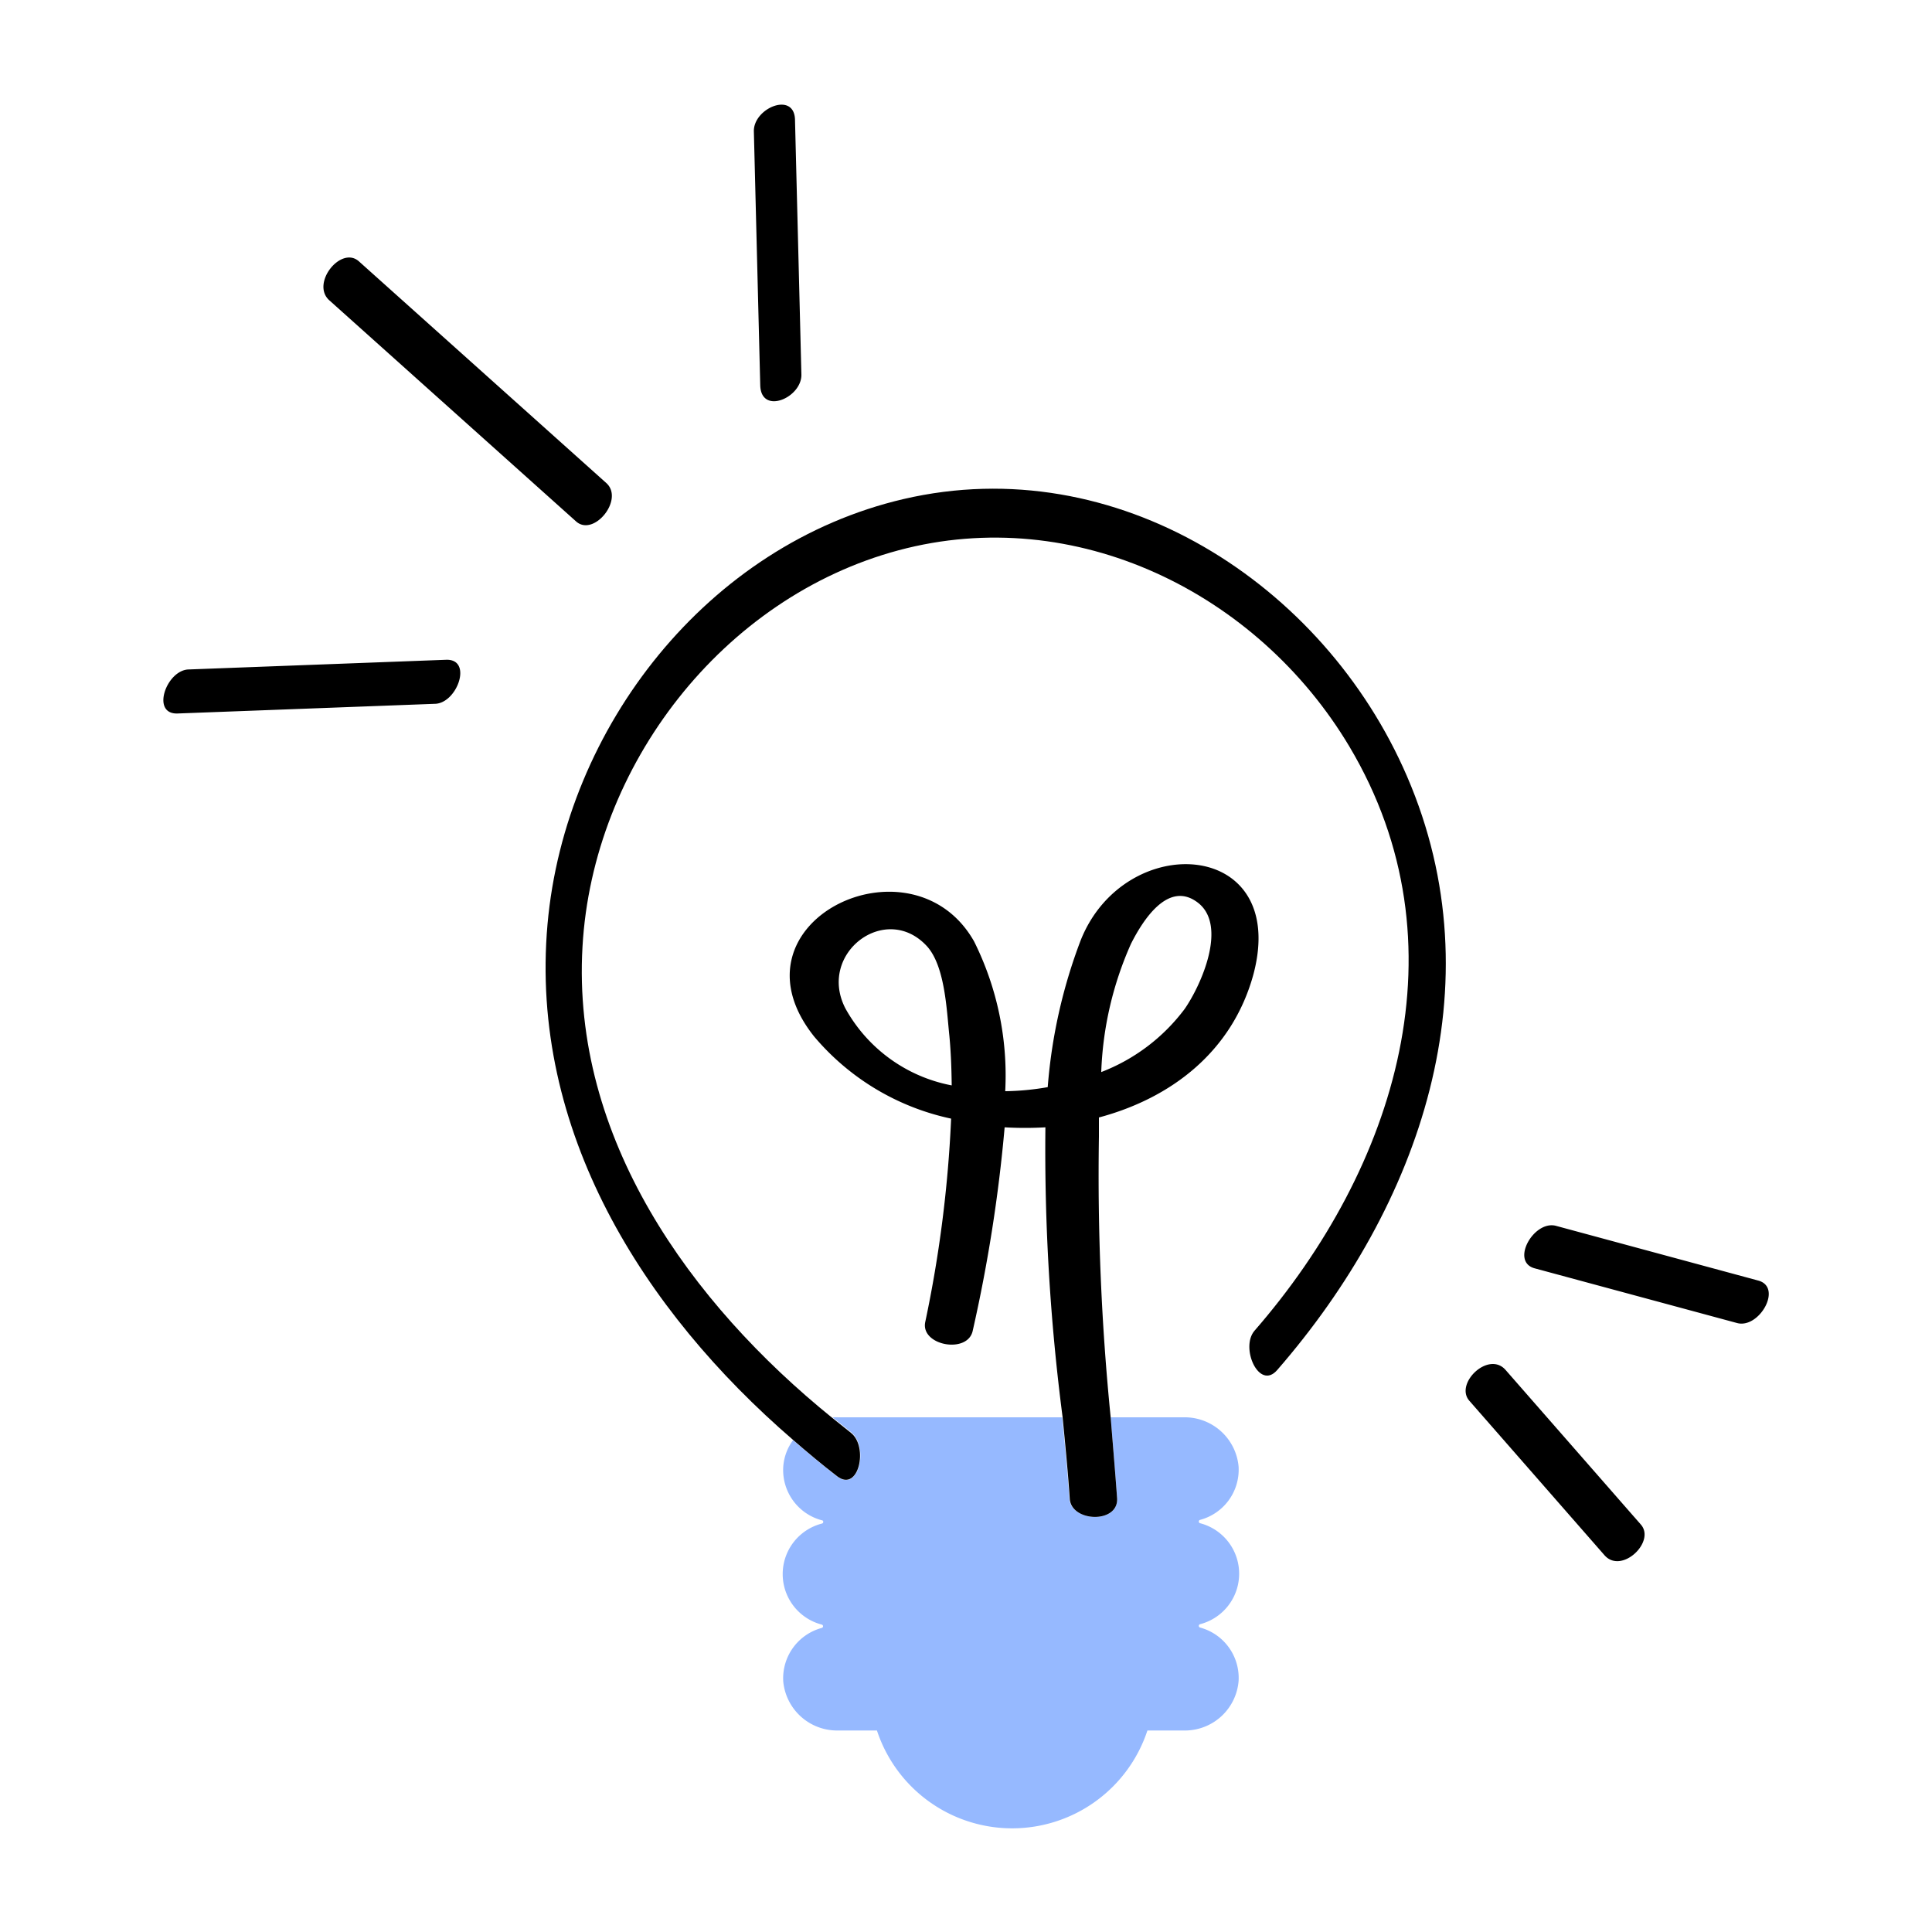<svg xmlns="http://www.w3.org/2000/svg" viewBox="0 0 100 100">
  <path fill="#96b9ff" d="M43.33 76.42c-.78-.6-1.53-1.23-2.28-1.88a2.62 2.62 0 0 0-.51 1.4 2.69 2.69 0 0 0 2 2.75c.09 0 .1.15 0 .17a2.7 2.7 0 0 0 0 5.23.09.09 0 0 1 0 .17 2.7 2.7 0 0 0-2 2.76 2.8 2.8 0 0 0 2.85 2.55h2a7.37 7.37 0 0 0 14 0h2A2.79 2.79 0 0 0 64.11 87a2.7 2.7 0 0 0-2-2.76.09.09 0 0 1 0-.17 2.7 2.7 0 0 0 0-5.23.09.09 0 0 1 0-.17 2.69 2.69 0 0 0 2-2.75 2.8 2.8 0 0 0-2.84-2.56h-3.78c.11 1.39.23 2.77.33 4.16s-2.38 1.25-2.47.06c-.09-1.36-.23-2.77-.37-4.22h-11.6a2.85 2.85 0 0 0-.29 0l.95.76c.96.76.41 3.16-.71 2.3z"/>
  <path d="M66.11 70.91c7.41-8.52 11.38-19.91 6.72-30.72-4.31-10-15.06-16.92-26.06-14.36-10.13 2.36-17.52 11.8-18.43 22-.95 10.67 4.94 20 12.71 26.7.75.65 1.5 1.28 2.28 1.88 1.12.86 1.63-1.54.71-2.25l-.95-.76C35.72 67.44 29.58 58.9 30.15 49c.53-9.37 7.25-18.08 16.37-20.52s18.56 2.17 23.33 10.17c6.07 10.21 2.42 21.79-4.91 30.22-.77.87.23 3.13 1.17 2.04z"/>
  <path d="M57.82 77.54c-.1-1.39-.22-2.77-.33-4.16a126 126 0 0 1-.61-14.54v-1c3.74-1 6.91-3.41 8-7.42 1.85-7-6.65-7.49-8.94-1.76a27.19 27.19 0 0 0-1.71 7.61 13.54 13.54 0 0 1-2.2.21 15.55 15.55 0 0 0-1.61-7.75c-3.22-5.69-13-1-8.28 4.92a12.75 12.75 0 0 0 7.09 4.25 64.52 64.52 0 0 1-1.34 10.53c-.25 1.22 2.21 1.67 2.46.44A79 79 0 0 0 52 58.35a18.57 18.57 0 0 0 2.11 0 107.23 107.23 0 0 0 .89 15c.14 1.45.28 2.86.37 4.22.07 1.22 2.54 1.31 2.45-.03zm.72-28.69c.6-1.19 1.92-3.31 3.46-2.13s.19 4.24-.68 5.5A9.78 9.78 0 0 1 57 55.49a17.82 17.82 0 0 1 1.54-6.64zM43.76 52.2c-1.48-2.86 2.11-5.56 4.24-3.2.92 1.05 1 3.31 1.14 4.62.08.85.11 1.7.12 2.56a8 8 0 0 1-5.5-3.98zM31.38 25l-12.8-11.47c-.92-.83-2.49 1.12-1.55 2L29.83 27c.92.79 2.49-1.16 1.55-2zM9.79 34.65c-1.17 0-2 2.33-.6 2.28l13.3-.5c1.17 0 2-2.33.6-2.28zM76.05 72.5l7 8c.88 1 2.66-.7 1.88-1.59l-7-8c-.88-1.01-2.65.7-1.88 1.59zM91 66.28l-10.46-2.83c-1.15-.31-2.38 1.86-1.1 2.2l10.47 2.83c1.15.31 2.38-1.86 1.09-2.2zM41.48 19.38l-.33-13.14c0-1.55-2.17-.65-2.13.57l.33 13.13c.04 1.56 2.16.65 2.13-.56z"/>
</svg>
